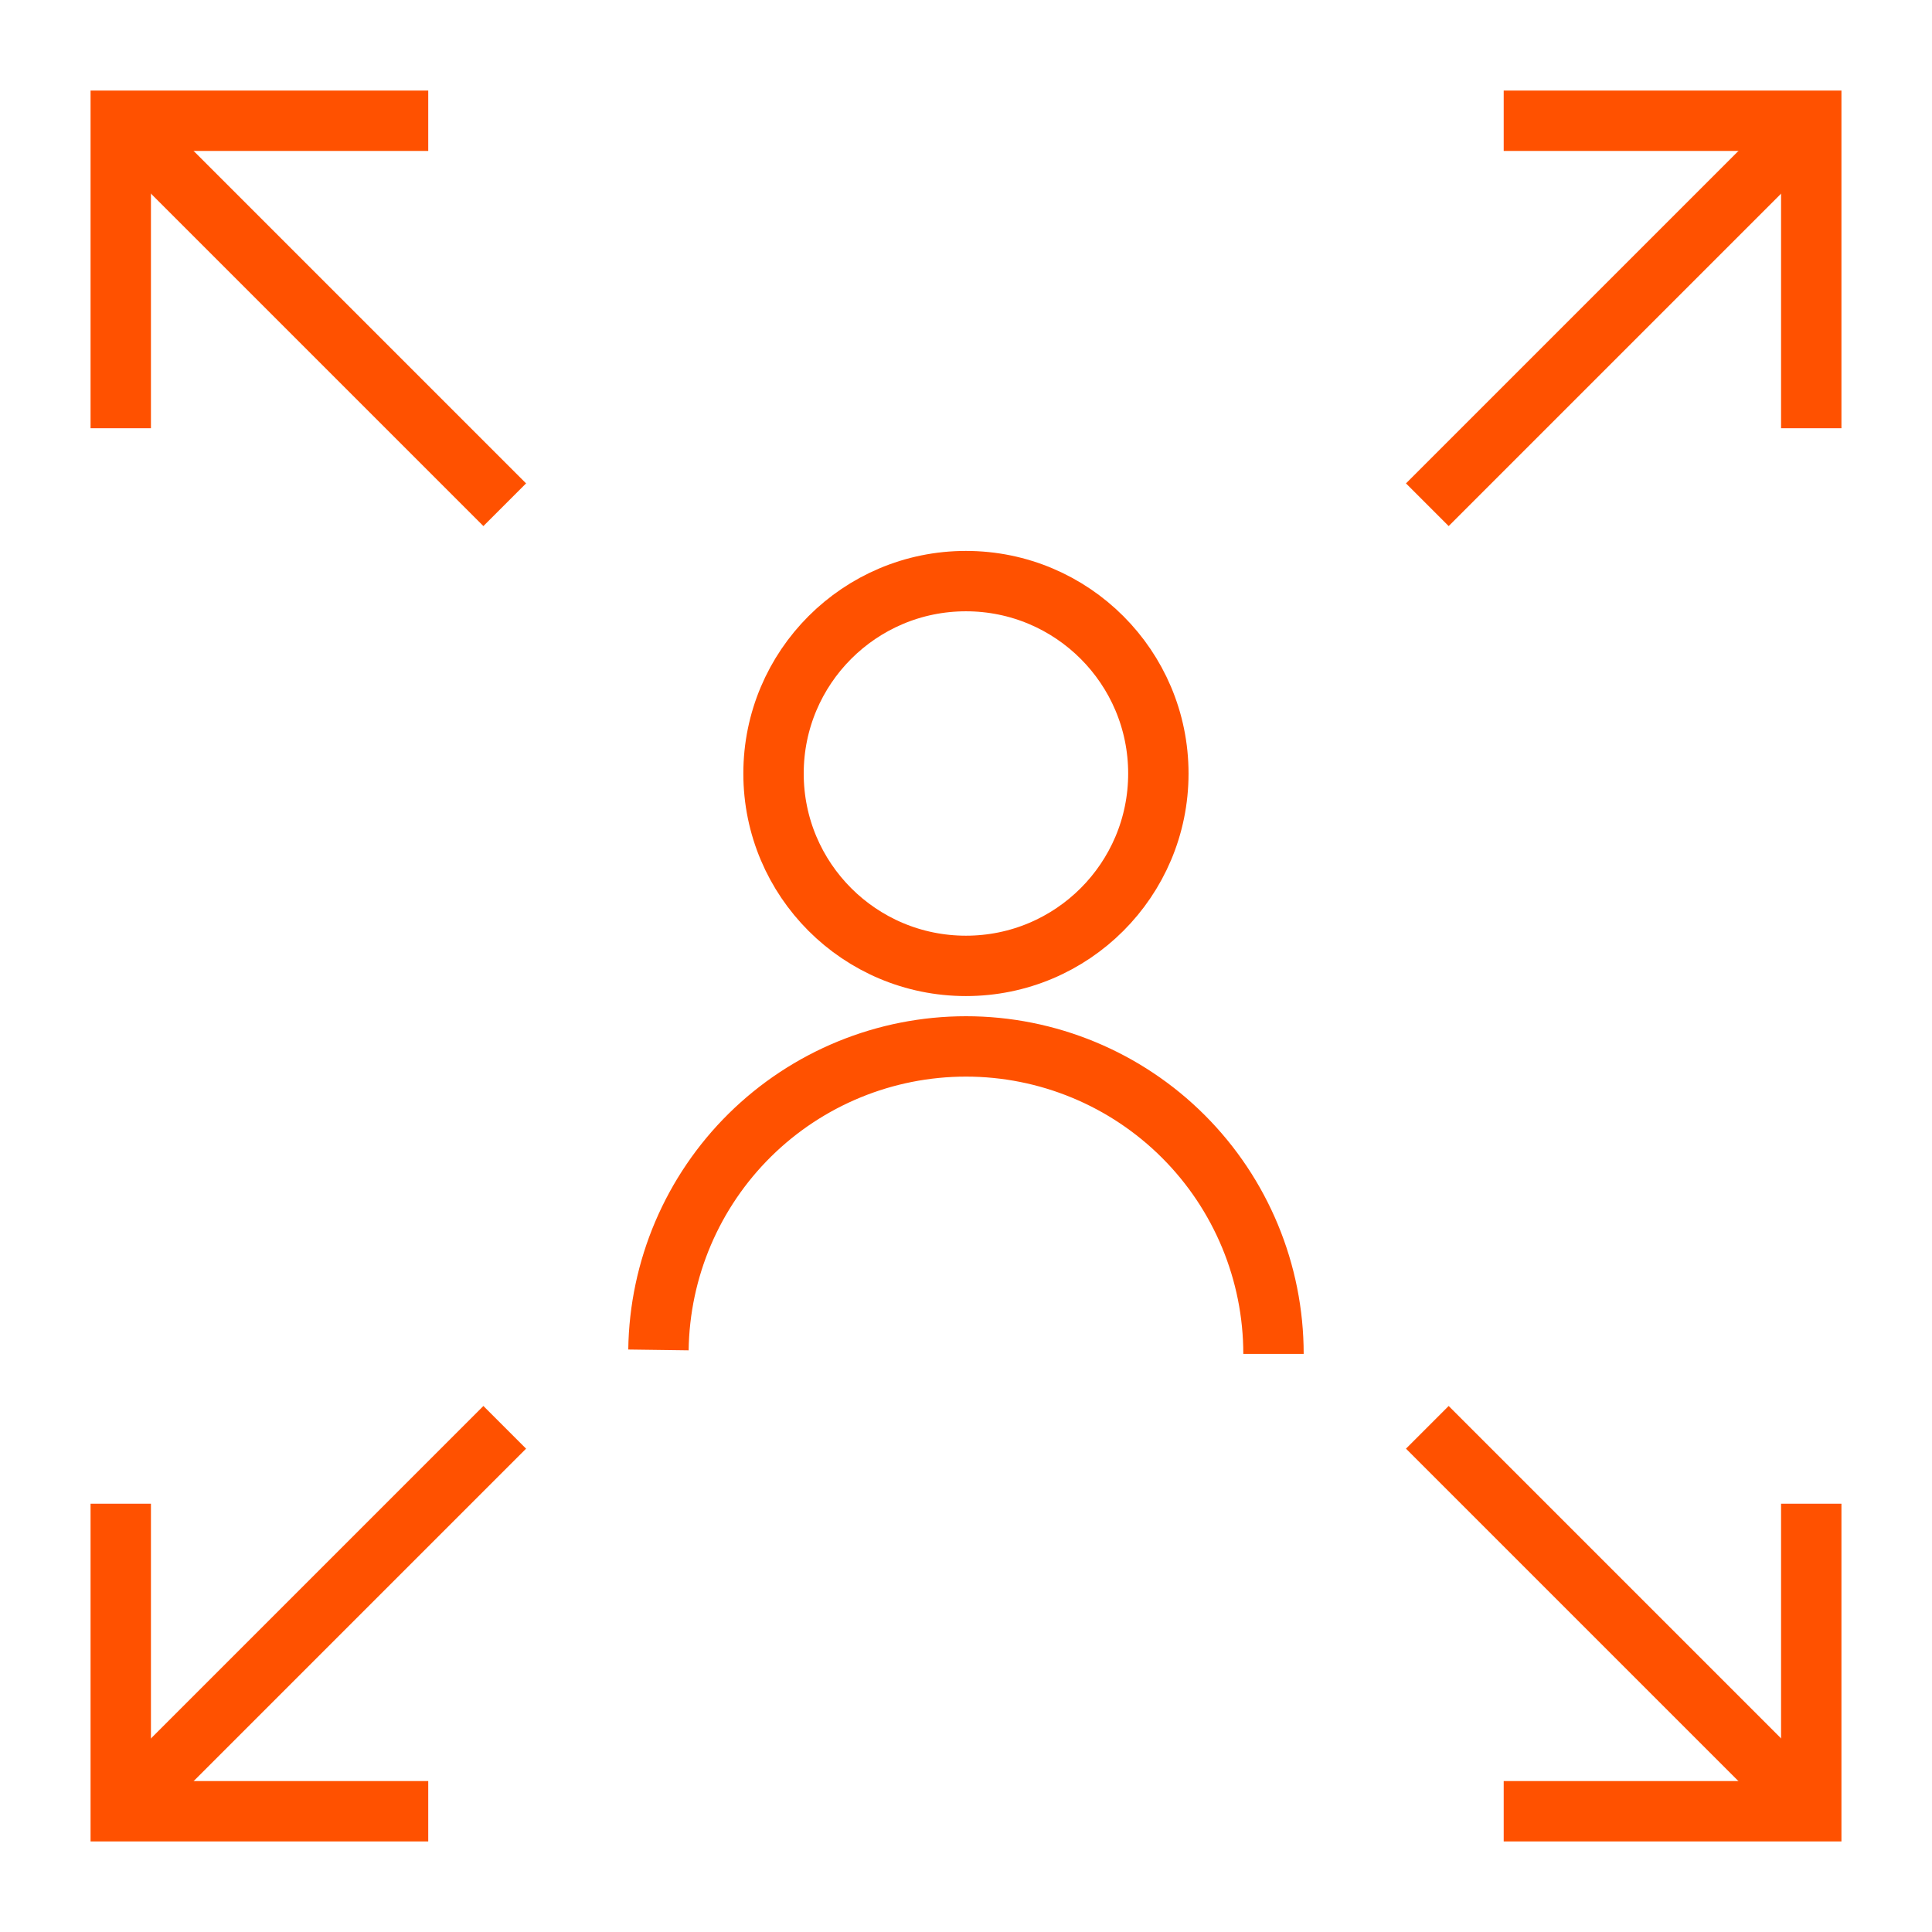 <?xml version="1.0" encoding="UTF-8"?>
<svg xmlns="http://www.w3.org/2000/svg" width="32" height="32" viewBox="0 0 32 32" fill="none">
  <path d="M10.906 22.359C10.924 21.019 11.468 19.741 12.421 18.8C13.375 17.859 14.66 17.332 16 17.332C17.35 17.332 18.646 17.869 19.601 18.824C20.556 19.779 21.093 21.075 21.093 22.425" stroke="#FF5100" stroke-miterlimit="10"></path>
  <path d="M15.999 15.998C17.759 15.998 19.186 14.572 19.186 12.812C19.186 11.052 17.759 9.625 15.999 9.625C14.239 9.625 12.812 11.052 12.812 12.812C12.812 14.572 14.239 15.998 15.999 15.998Z" stroke="#FF5100" stroke-miterlimit="10"></path>
  <path d="M24.906 2H30V7.093" stroke="#FF5100" stroke-miterlimit="10"></path>
  <path d="M23.641 8.36L30.001 2" stroke="#FF5100" stroke-miterlimit="10"></path>
  <path d="M7.093 30H2V24.906" stroke="#FF5100" stroke-miterlimit="10"></path>
  <path d="M8.36 23.641L2 30.001" stroke="#FF5100" stroke-miterlimit="10"></path>
  <path d="M30 24.906V30H24.906" stroke="#FF5100" stroke-miterlimit="10"></path>
  <path d="M23.641 23.641L30.001 30.001" stroke="#FF5100" stroke-miterlimit="10"></path>
  <path d="M2 7.093V2H7.093" stroke="#FF5100" stroke-miterlimit="10"></path>
  <path d="M8.36 8.36L2 2" stroke="#FF5100" stroke-miterlimit="10"></path>
</svg>
